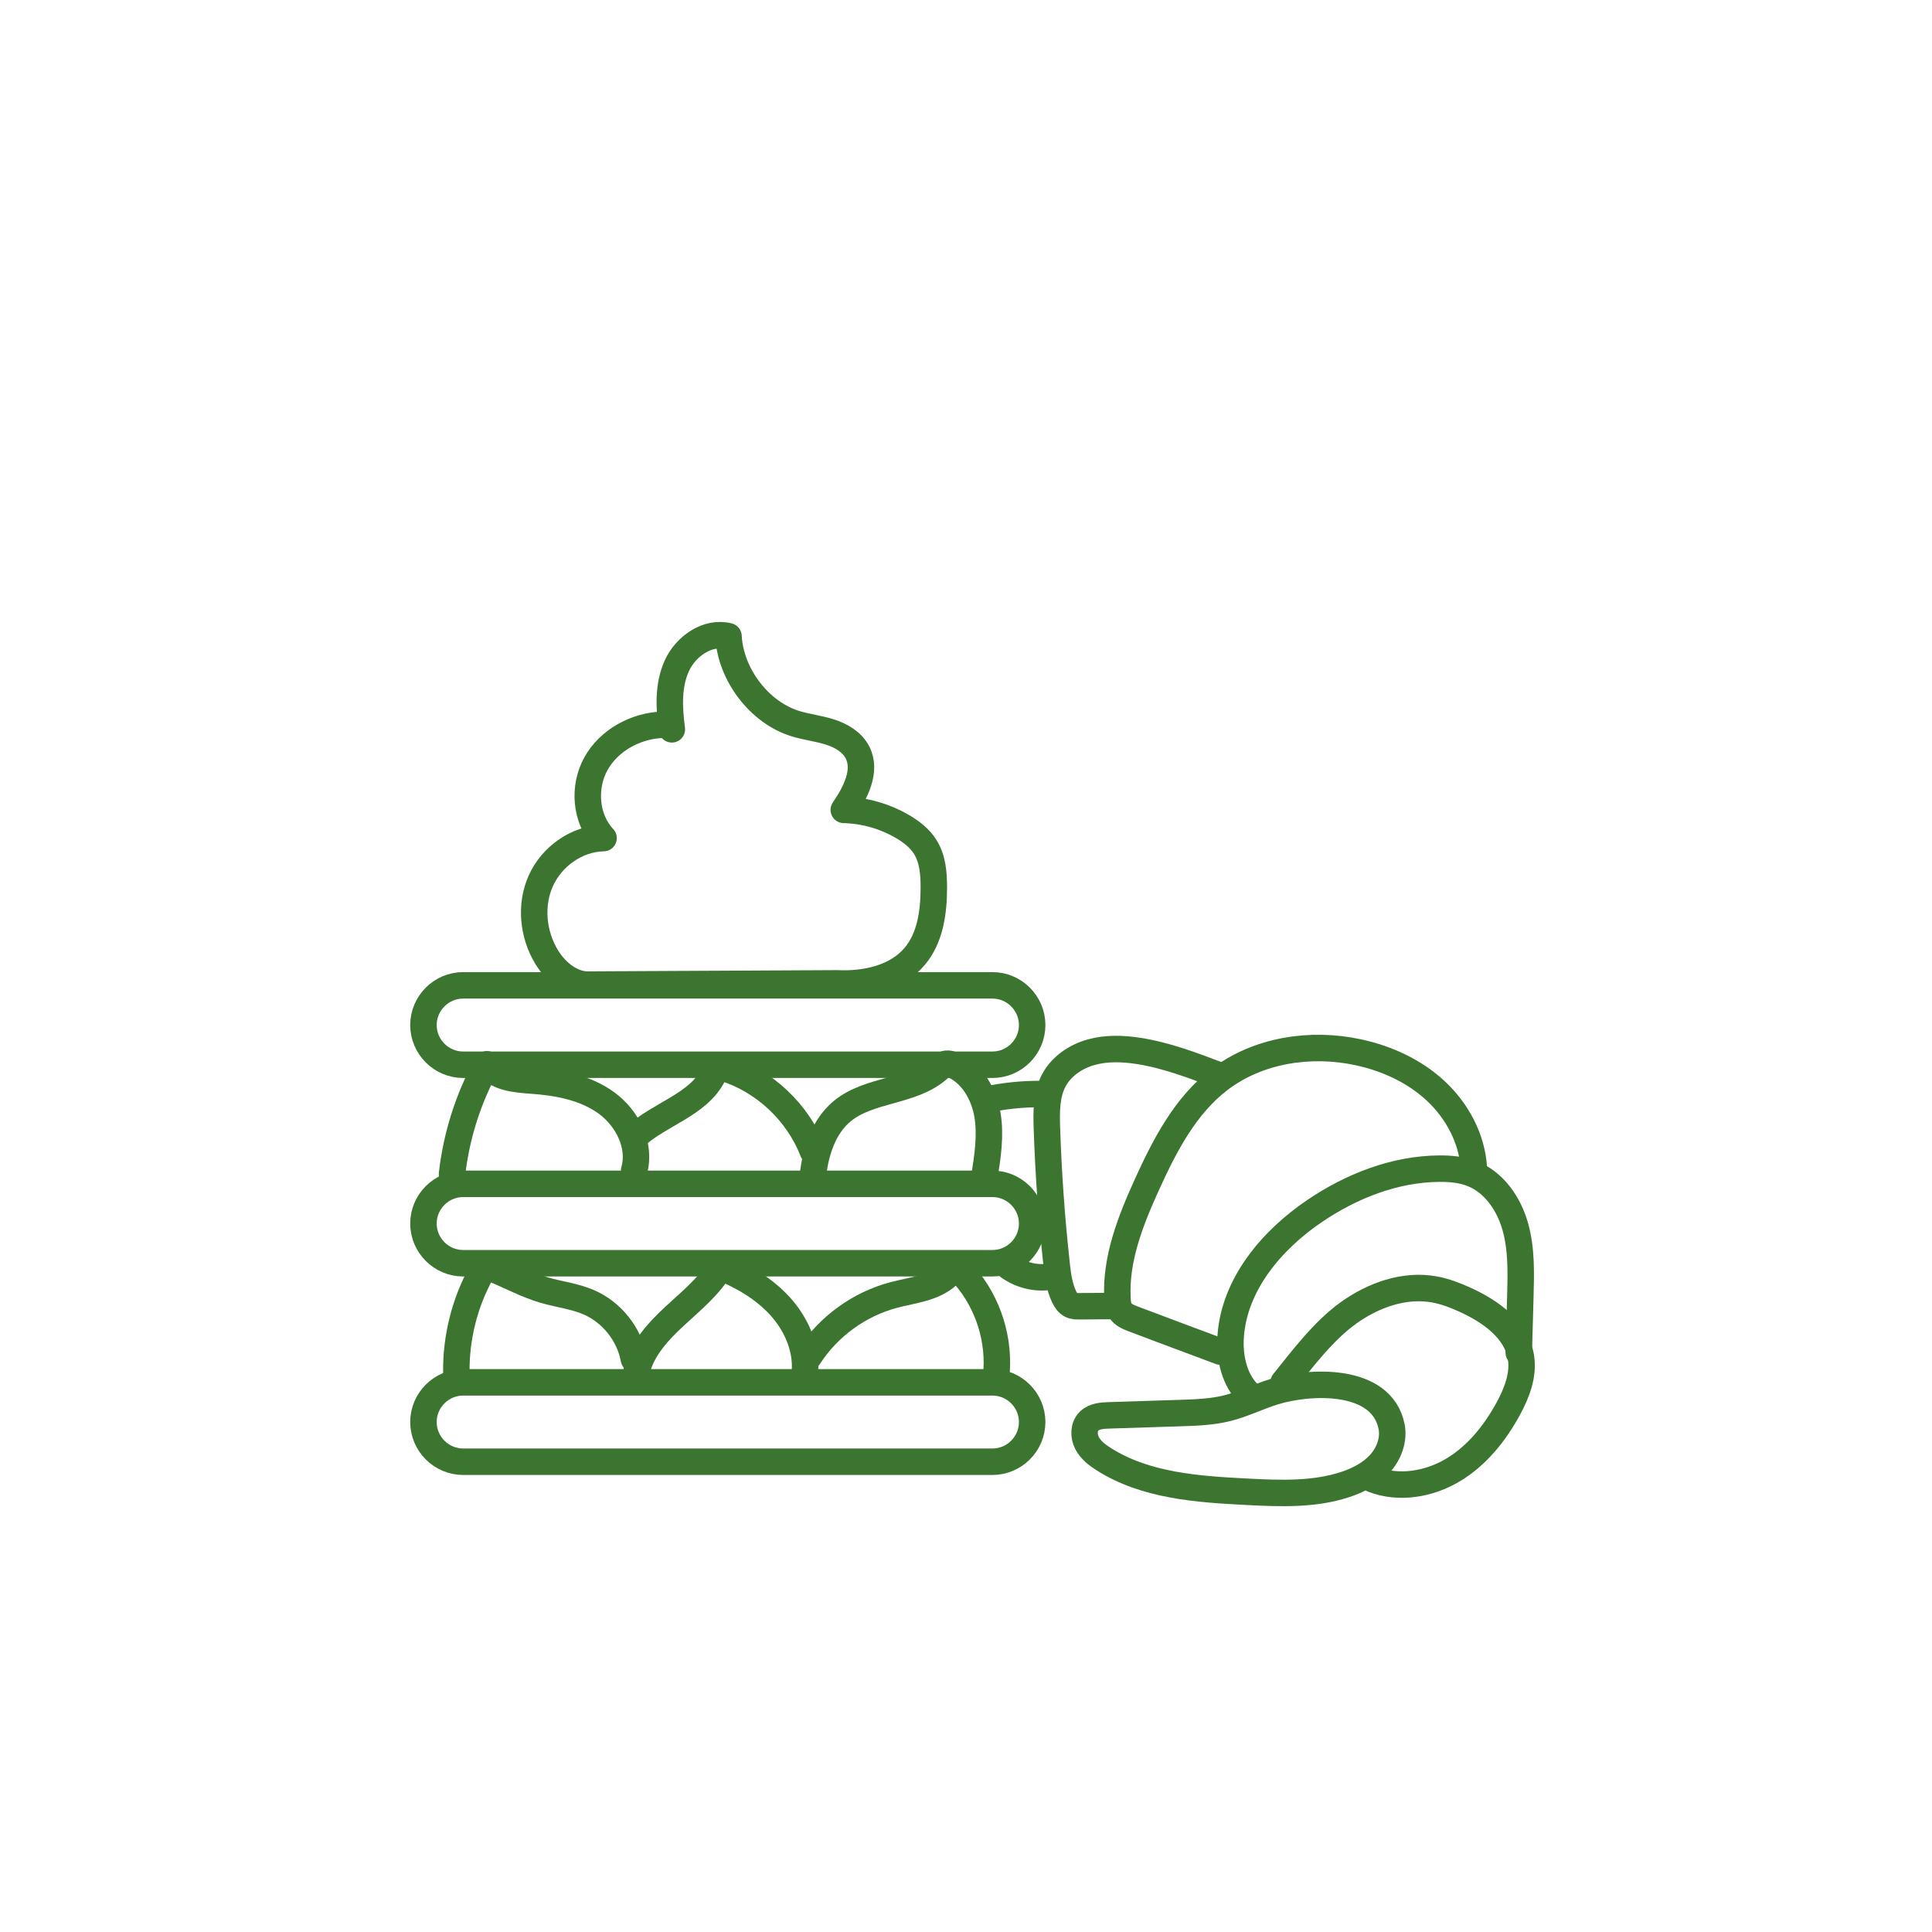 <?xml version="1.0" encoding="UTF-8"?>
<svg width="146px" height="146px" viewBox="0 0 146 146" version="1.1" xmlns="http://www.w3.org/2000/svg" xmlns:xlink="http://www.w3.org/1999/xlink">
    <!-- Generator: Sketch 54.1 (76490) - https://sketchapp.com -->
    <title>boulangerie-patisserie</title>
    <desc>Created with Sketch.</desc>
    <g id="page" stroke="none" stroke-width="1" fill="none" fill-rule="evenodd" stroke-linecap="round" stroke-linejoin="round">
        <g id="producteurs" transform="translate(-390, -2086)" stroke="#3B7530" stroke-width="2">
            <g id="picto_producteur" transform="translate(218, 1814)">
                <g id="boulangerie" transform="translate(172, 272)">
                    <g transform="translate(32, 48)">
                        <path d="M12.648,26.405 C11.274,26.504 10.034,25.506 9.315,24.332 C8.264,22.616 8.046,20.382 8.876,18.547 C9.703,16.712 11.598,15.372 13.611,15.335 C12.226,13.859 12.055,11.453 13.047,9.69 C14.04,7.926 16.047,6.843 18.07,6.769 C18.357,6.759 18.727,6.833 18.771,7.115 C18.558,5.502 18.474,3.793 19.148,2.312 C19.825,0.83 21.476,-0.32 23.053,0.08 C23.198,2.955 25.37,5.85 28.123,6.69 C28.973,6.949 29.867,7.047 30.713,7.316 C31.561,7.585 32.395,8.07 32.8,8.861 C33.513,10.255 32.647,11.908 31.765,13.202 C33.322,13.24 34.865,13.679 36.209,14.465 C36.882,14.86 37.519,15.354 37.929,16.018 C38.489,16.922 38.572,18.035 38.569,19.098 C38.565,20.923 38.304,22.866 37.132,24.263 C35.748,25.911 33.403,26.415 31.253,26.312 L12.648,26.405 Z" id="Stroke-1"></path>
                        <path d="M43,32.462 L3,32.462 C1.35,32.462 0,31.112 0,29.462 C0,27.812 1.35,26.462 3,26.462 L43,26.462 C44.65,26.462 46,27.812 46,29.462 C46,31.112 44.65,32.462 43,32.462 Z" id="Stroke-3"></path>
                        <path d="M43,47.462 L3,47.462 C1.35,47.462 0,46.112 0,44.462 C0,42.812 1.35,41.462 3,41.462 L43,41.462 C44.65,41.462 46,42.812 46,44.462 C46,46.112 44.65,47.462 43,47.462 Z" id="Stroke-5"></path>
                        <path d="M43,62.462 L3,62.462 C1.35,62.462 0,61.112 0,59.462 C0,57.812 1.35,56.462 3,56.462 L43,56.462 C44.65,56.462 46,57.812 46,59.462 C46,61.112 44.65,62.462 43,62.462 Z" id="Stroke-7"></path>
                        <path d="M2.161,40.711 C2.491,37.813 3.393,34.982 4.802,32.428 C5.52,33.467 6.982,33.57 8.242,33.661 C10.201,33.801 12.219,34.187 13.811,35.336 C15.404,36.486 16.459,38.56 15.922,40.449" id="Stroke-9"></path>
                        <path d="M29.446,40.703 C29.665,38.934 30.27,37.107 31.643,35.972 C33.708,34.265 36.938,34.547 38.932,32.759 C39.113,32.598 39.298,32.413 39.538,32.382 C39.703,32.362 39.867,32.419 40.019,32.486 C41.466,33.124 42.348,34.666 42.617,36.224 C42.885,37.782 42.637,39.377 42.389,40.939" id="Stroke-11"></path>
                        <path d="M16.12,55.555 C16.542,53.914 17.749,52.599 18.993,51.45 C20.237,50.3 21.587,49.21 22.449,47.751 C24.12,48.439 25.727,49.366 26.943,50.703 C28.16,52.039 28.954,53.826 28.831,55.628" id="Stroke-13"></path>
                        <path d="M15.961,37.919 C17.826,36.176 20.752,35.51 21.9,33.231 C22.019,32.997 22.152,32.719 22.41,32.675 C22.526,32.654 22.645,32.689 22.757,32.725 C25.767,33.685 28.29,36.061 29.43,39.007" id="Stroke-15"></path>
                        <path d="M29.135,54.514 C30.601,52.242 32.937,50.548 35.551,49.859 C36.955,49.49 38.519,49.358 39.596,48.384 C39.78,48.217 39.969,48.017 40.217,48.002 C40.492,47.985 40.722,48.202 40.903,48.41 C42.696,50.474 43.577,53.302 43.277,56.018" id="Stroke-17"></path>
                        <path d="M2.486,55.711 C2.453,53.085 3.113,50.453 4.382,48.153 C4.436,48.054 4.496,47.951 4.589,47.885 C4.799,47.735 5.09,47.824 5.329,47.922 C6.593,48.445 7.807,49.104 9.121,49.49 C10.233,49.817 11.408,49.945 12.473,50.402 C14.23,51.155 15.562,52.827 15.902,54.708" id="Stroke-19"></path>
                        <path d="M42.398,35.127 C43.818,34.813 45.279,34.66 46.75,34.674" id="Stroke-21"></path>
                        <path d="M47.16,48.506 C46.052,48.617 44.905,48.274 44.04,47.571" id="Stroke-23"></path>
                        <path d="M60.114,33.26 C58.13,32.503 56.128,31.741 54.029,31.416 C52.842,31.232 51.609,31.193 50.452,31.517 C49.295,31.843 48.215,32.566 47.646,33.626 C47.062,34.717 47.073,36.017 47.114,37.253 C47.228,40.675 47.471,44.092 47.843,47.495 C47.936,48.348 48.043,49.218 48.412,49.991 C48.532,50.243 48.692,50.494 48.943,50.616 C49.147,50.716 49.385,50.716 49.613,50.714 C50.494,50.707 51.376,50.699 52.257,50.692" id="Stroke-25"></path>
                        <path d="M64.26,57.177 C63.07,57.55 61.942,58.116 60.731,58.418 C59.581,58.704 58.388,58.745 57.205,58.784 C55.414,58.843 53.623,58.9 51.832,58.956 C51.287,58.973 50.686,59.013 50.299,59.397 C49.88,59.814 49.874,60.523 50.146,61.048 C50.417,61.574 50.907,61.95 51.406,62.267 C54.566,64.273 58.487,64.541 62.224,64.732 C64.719,64.859 67.281,64.967 69.654,64.186 C70.629,63.864 71.576,63.38 72.269,62.621 C72.96,61.861 73.364,60.795 73.158,59.788 C72.394,56.062 66.937,56.339 64.26,57.177 Z" id="Stroke-27"></path>
                        <path d="M60.228,54.14 C58.039,53.327 55.852,52.508 53.667,51.682 C53.292,51.539 52.892,51.378 52.67,51.043 C52.499,50.784 52.462,50.46 52.447,50.149 C52.281,47.149 53.434,44.244 54.676,41.508 C56.02,38.549 57.577,35.542 60.161,33.572 C63.084,31.344 67.055,30.743 70.647,31.52 C72.805,31.986 74.885,32.937 76.499,34.441 C78.115,35.946 79.234,38.029 79.374,40.231 C79.385,40.425 79.166,40.693 79.081,40.518" id="Stroke-29"></path>
                        <path d="M62.455,57.433 C61.272,56.332 60.889,54.59 61.002,52.979 C61.279,49.049 64.1,45.707 67.364,43.501 C70.147,41.621 73.412,40.338 76.77,40.315 C77.622,40.309 78.488,40.387 79.279,40.703 C80.921,41.36 82.022,42.977 82.505,44.678 C82.988,46.378 82.942,48.178 82.892,49.945 L82.772,54.218" id="Stroke-31"></path>
                        <path d="M65,56.462 C66.451,54.657 68.007,52.584 69.885,51.229 C71.763,49.873 74.127,49.025 76.405,49.442 C77.219,49.591 77.997,49.894 78.749,50.238 C80.649,51.107 82.598,52.492 82.936,54.554 C83.157,55.905 82.626,57.267 81.971,58.469 C80.965,60.313 79.601,62.013 77.797,63.09 C75.994,64.167 73.71,64.553 71.752,63.793" id="Stroke-33"></path>
                    </g>
                </g>
            </g>
        </g>
    </g>
</svg>